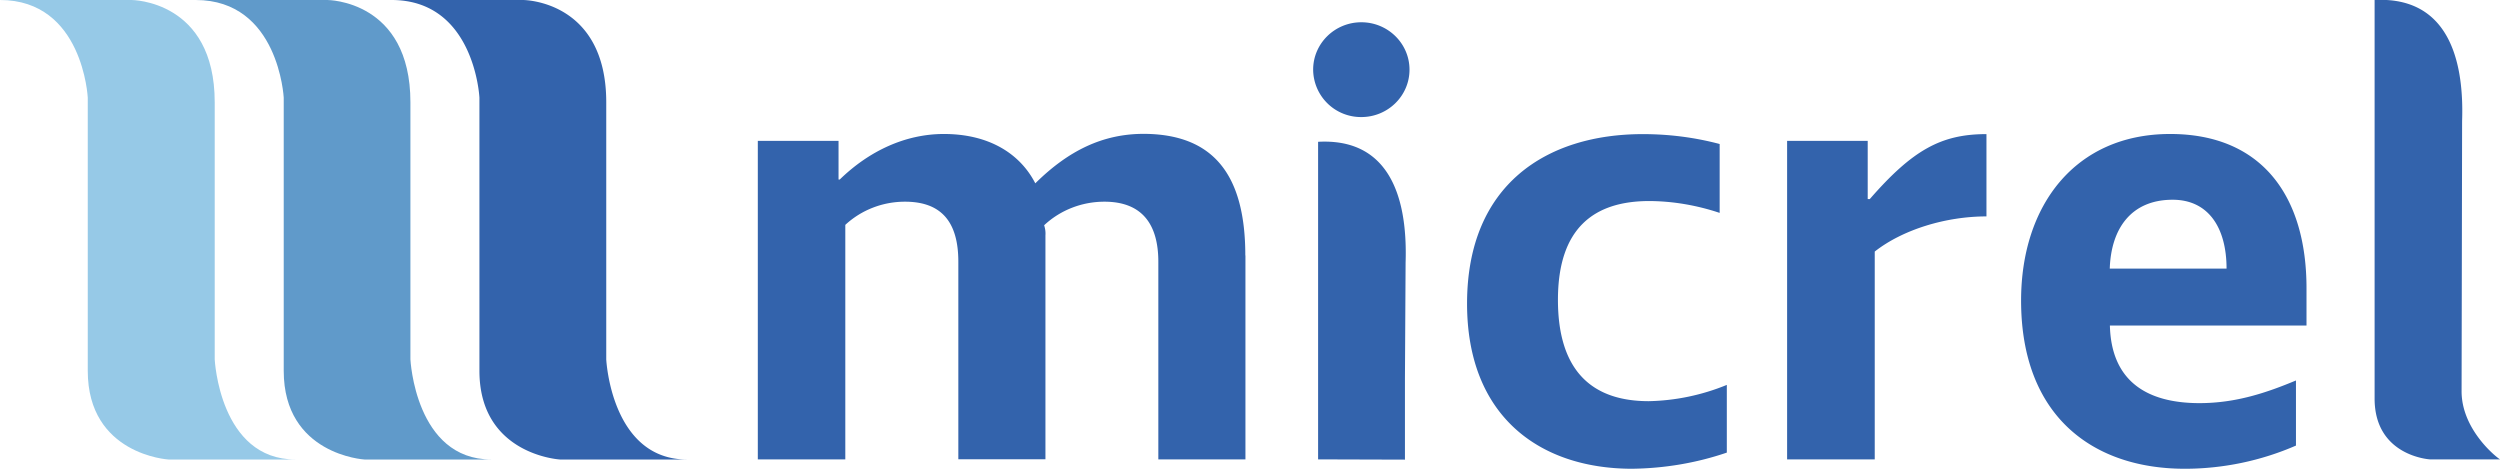 <svg xmlns="http://www.w3.org/2000/svg" fill="none" viewBox="0 0 192 36"><g clip-path="url(#a)"><path fill="#96C9E7" d="M0 0h10.1s6.39 0 6.39 7.86V27.6s.37 7.69 6.2 7.69h-9.75s-6.2-.36-6.2-6.81V7.5S6.38 0 0 0z"></path><path fill="#609ACA" d="M15.04 0h10.1s6.38 0 6.38 7.86V27.6s.37 7.69 6.21 7.69h-9.74s-6.2-.36-6.2-6.81V7.5S21.41 0 15.03 0z"></path><path fill="#3363AC" d="M30.07 0h10.1s6.39 0 6.39 7.86V27.6s.37 7.69 6.2 7.69h-9.75s-6.19-.35-6.19-6.81V7.5S36.46 0 30.07 0zm74.48 8.99c2.04 0 3.7-1.63 3.7-3.64 0-2.01-1.66-3.64-3.7-3.64s-3.7 1.63-3.7 3.64a3.67 3.67 0 0 0 3.7 3.64zm-3.32 26.3v-24.4c5.13-.28 6.9 3.72 6.72 9.28l-.05 8.86v6.27l-6.67-.02zm24.12.71c-7.07 0-12.68-4-12.68-12.68 0-9.18 6.15-13.02 13.5-13.02 2 0 3.98.25 5.9.76v5.29c-1.74-.58-3.56-.9-5.4-.91-4.24 0-7.02 2.06-7.02 7.59 0 5.62 2.78 7.78 6.97 7.78 2.06-.04 4.1-.47 6-1.25v5.2c-2.34.8-4.8 1.21-7.27 1.24zm-29.7-16.38v15.66h-6.69V20.1c0-2.83-1.21-4.61-4.14-4.61-1.72 0-3.38.64-4.63 1.81.08.25.12.51.1.77v17.2H73.6V20.1c0-3.08-1.32-4.61-4.1-4.61-1.7 0-3.34.63-4.58 1.78v18.01H58.2V10.82h6.2v2.97h.09c2.24-2.18 5.02-3.5 8-3.5 3.55 0 5.89 1.58 7.02 3.79 2.57-2.54 5.21-3.8 8.33-3.8 5.32.02 7.8 3.1 7.8 9.34zm47.94-4.33h-.15v-4.47h-6.19v24.46h6.73V19.32c2.15-1.69 5.46-2.7 8.58-2.7V10.3c-3.46 0-5.66 1.2-8.97 5zm23.08-5c-7.3 0-11.45 5.49-11.45 12.79 0 8.93 5.56 12.92 12.57 12.92 2.94 0 5.85-.61 8.54-1.78v-5c-2.21.92-4.58 1.74-7.41 1.74-4.2 0-6.78-1.82-6.88-5.96h15.1v-2.8c.02-7.16-3.45-11.91-10.47-11.91zm-4.64 10.34c.1-3.08 1.65-5.29 4.83-5.29 2.77 0 4.14 2.18 4.14 5.29h-8.97zm27.02 9.39.04-20.72c.19-5.56-1.6-9.56-6.72-9.3v30.61c0 4.43 4.25 4.67 4.25 4.67H192c-.4-.25-2.97-2.37-2.95-5.26z"></path></g><defs><clipPath id="a"><path fill="#fff" d="M0 0h192v36H0z"></path></clipPath></defs></svg>